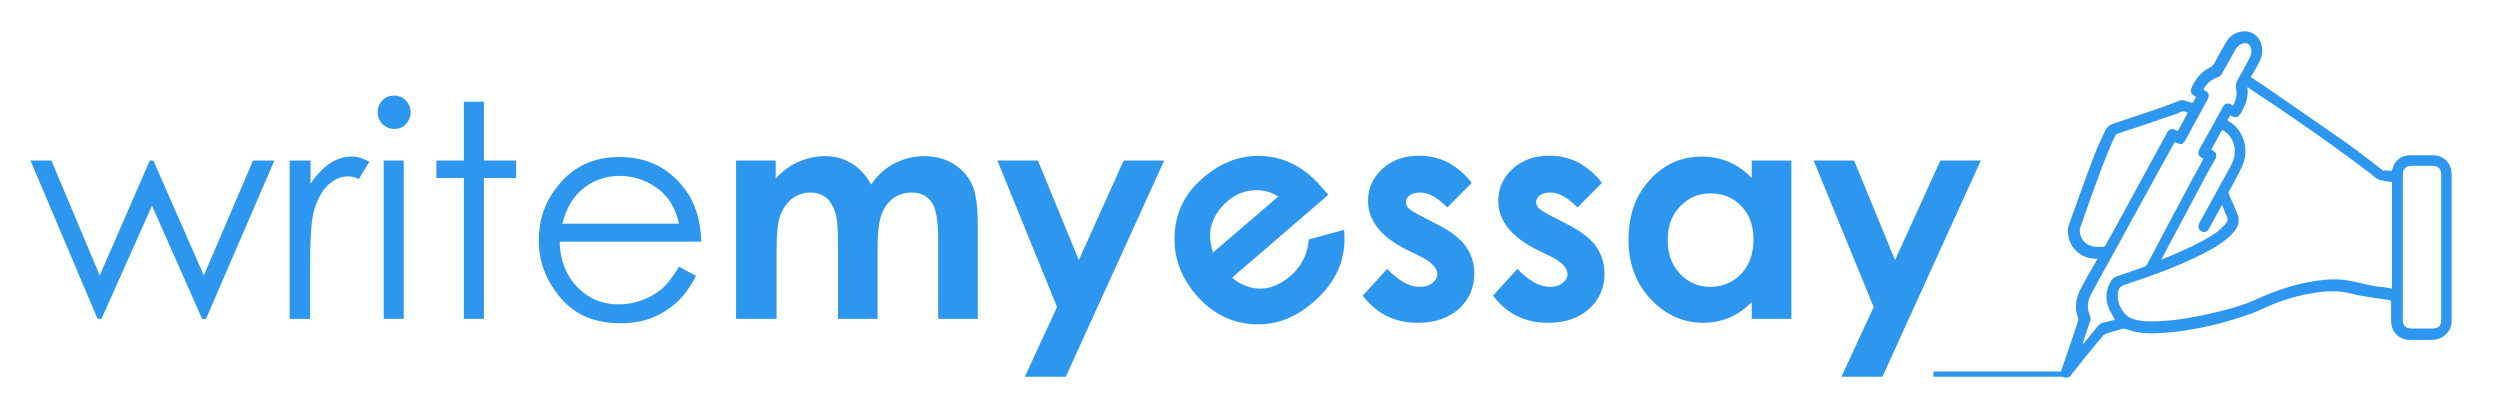 <svg width="190" height="31" viewBox="0 0 190 31" fill="none" xmlns="http://www.w3.org/2000/svg">
<path d="M146.936 28.567V28.3C146.936 28.267 146.969 28.233 147.002 28.233H157.296C157.329 28.233 157.362 28.267 157.362 28.3V28.567C157.362 28.6 157.329 28.633 157.296 28.633H147.002C146.969 28.633 146.936 28.6 146.936 28.567Z" fill="#2D96EE"/>
<path d="M2.317 12.2H3.906L7.58 20.933L11.387 12.2H11.652L15.491 20.933L19.232 12.2H20.854L15.657 24.233H15.359L11.552 15.633L7.712 24.233H7.415L2.317 12.2Z" fill="#2D96EE"/>
<path d="M22.045 12.2H23.601V13.967C24.064 13.267 24.561 12.767 25.09 12.4C25.62 12.067 26.15 11.9 26.712 11.9C27.143 11.9 27.606 12.033 28.07 12.3L27.275 13.6C26.944 13.467 26.679 13.4 26.448 13.4C25.951 13.4 25.455 13.6 24.958 14.033C24.495 14.467 24.131 15.1 23.866 16C23.667 16.7 23.568 18.067 23.568 20.167V24.233H22.012V12.2H22.045Z" fill="#2D96EE"/>
<path d="M29.956 7.267C30.321 7.267 30.619 7.4 30.85 7.633C31.082 7.9 31.214 8.2 31.214 8.533C31.214 8.867 31.082 9.167 30.85 9.433C30.619 9.7 30.288 9.8 29.956 9.8C29.625 9.8 29.328 9.667 29.063 9.433C28.831 9.167 28.699 8.9 28.699 8.533C28.699 8.167 28.831 7.867 29.063 7.633C29.294 7.367 29.592 7.267 29.956 7.267ZM29.162 12.2H30.685V24.233H29.162V12.2Z" fill="#2D96EE"/>
<path d="M35.253 7.733H36.775V12.2H39.225V13.533H36.775V24.233H35.253V13.533H33.167V12.2H35.253V7.733Z" fill="#2D96EE"/>
<path d="M51.605 20.267L52.895 20.967C52.465 21.8 51.969 22.5 51.406 23C50.843 23.5 50.214 23.9 49.519 24.167C48.824 24.433 48.029 24.567 47.169 24.567C45.216 24.567 43.693 23.933 42.601 22.633C41.509 21.333 40.946 19.9 40.946 18.267C40.946 16.733 41.409 15.367 42.336 14.2C43.528 12.667 45.084 11.933 47.07 11.933C49.122 11.933 50.744 12.7 51.969 14.267C52.829 15.367 53.26 16.733 53.293 18.367H42.535C42.568 19.767 42.998 20.9 43.859 21.8C44.719 22.7 45.779 23.133 47.036 23.133C47.632 23.133 48.228 23.033 48.824 22.8C49.387 22.6 49.883 22.3 50.28 21.967C50.711 21.6 51.141 21.033 51.605 20.267ZM51.605 17C51.406 16.167 51.108 15.5 50.711 15.033C50.313 14.533 49.784 14.133 49.155 13.833C48.493 13.533 47.831 13.367 47.136 13.367C45.977 13.367 44.951 13.733 44.124 14.5C43.495 15.067 43.031 15.867 42.733 17H51.605Z" fill="#2D96EE"/>
<path d="M55.941 12.2H58.953V13.567C59.483 13 60.045 12.567 60.674 12.3C61.303 12.033 61.998 11.867 62.726 11.867C63.488 11.867 64.15 12.067 64.746 12.433C65.341 12.8 65.838 13.333 66.202 14.033C66.665 13.333 67.261 12.8 67.956 12.433C68.651 12.067 69.413 11.867 70.24 11.867C71.101 11.867 71.829 12.067 72.491 12.467C73.12 12.867 73.584 13.4 73.881 14.033C74.179 14.667 74.312 15.733 74.312 17.167V24.233H71.3V18.133C71.3 16.767 71.134 15.833 70.803 15.367C70.472 14.9 69.975 14.633 69.28 14.633C68.784 14.633 68.32 14.767 67.89 15.067C67.493 15.367 67.195 15.767 66.996 16.3C66.798 16.833 66.698 17.667 66.698 18.8V24.233H63.686V18.4C63.686 17.333 63.62 16.533 63.455 16.067C63.289 15.6 63.057 15.233 62.76 15C62.428 14.767 62.064 14.633 61.601 14.633C61.104 14.633 60.641 14.767 60.244 15.067C59.847 15.367 59.516 15.8 59.317 16.333C59.118 16.867 59.019 17.733 59.019 18.867V24.233H55.941V12.2Z" fill="#2D96EE"/>
<path d="M75.801 12.2H78.88L81.991 19.767L85.401 12.2H88.479L80.998 28.633H77.887L80.336 23.333L75.801 12.2Z" fill="#2D96EE"/>
<path d="M111.848 13.9L109.995 15.767C109.233 15 108.571 14.633 107.942 14.633C107.611 14.633 107.347 14.7 107.148 14.833C106.949 14.967 106.85 15.167 106.85 15.367C106.85 15.533 106.916 15.667 107.016 15.8C107.148 15.933 107.446 16.133 107.909 16.367L109.002 16.933C110.16 17.5 110.955 18.1 111.385 18.7C111.815 19.3 112.047 20 112.047 20.8C112.047 21.867 111.65 22.767 110.888 23.467C110.094 24.167 109.068 24.533 107.744 24.533C105.989 24.533 104.599 23.833 103.573 22.467L105.427 20.433C105.791 20.833 106.188 21.167 106.652 21.433C107.115 21.7 107.545 21.8 107.909 21.8C108.307 21.8 108.638 21.7 108.869 21.5C109.101 21.3 109.233 21.1 109.233 20.833C109.233 20.367 108.803 19.9 107.909 19.467L106.883 18.967C104.963 18 103.97 16.767 103.97 15.267C103.97 14.3 104.334 13.5 105.063 12.833C105.791 12.167 106.718 11.833 107.843 11.833C108.604 11.833 109.366 12 110.028 12.333C110.789 12.767 111.352 13.233 111.848 13.9Z" fill="#2D96EE"/>
<path d="M121.746 13.9L119.892 15.767C119.131 15 118.469 14.633 117.84 14.633C117.509 14.633 117.244 14.7 117.045 14.833C116.847 14.967 116.747 15.167 116.747 15.367C116.747 15.533 116.814 15.667 116.913 15.8C117.045 15.933 117.343 16.133 117.807 16.367L118.899 16.933C120.057 17.5 120.852 18.1 121.282 18.7C121.712 19.3 121.944 20 121.944 20.8C121.944 21.867 121.547 22.767 120.786 23.467C119.991 24.167 118.965 24.533 117.641 24.533C115.887 24.533 114.496 23.833 113.47 22.467L115.324 20.433C115.688 20.833 116.085 21.167 116.549 21.433C117.012 21.7 117.442 21.8 117.807 21.8C118.204 21.8 118.535 21.7 118.767 21.5C118.998 21.3 119.131 21.1 119.131 20.833C119.131 20.367 118.7 19.9 117.807 19.467L116.78 18.967C114.861 18 113.868 16.767 113.868 15.267C113.868 14.3 114.232 13.5 114.96 12.833C115.688 12.167 116.615 11.833 117.74 11.833C118.502 11.833 119.263 12 119.925 12.333C120.686 12.767 121.249 13.233 121.746 13.9Z" fill="#2D96EE"/>
<path d="M133.132 12.2H136.145V24.233H133.132V22.967C132.537 23.533 131.974 23.933 131.378 24.167C130.782 24.4 130.153 24.533 129.458 24.533C127.902 24.533 126.578 23.933 125.453 22.733C124.327 21.533 123.765 20.033 123.765 18.233C123.765 16.367 124.294 14.867 125.387 13.667C126.479 12.467 127.803 11.9 129.359 11.9C130.087 11.9 130.749 12.033 131.378 12.3C132.007 12.567 132.603 12.967 133.132 13.533V12.2ZM129.988 14.7C129.061 14.7 128.3 15.033 127.671 15.7C127.042 16.367 126.744 17.2 126.744 18.233C126.744 19.267 127.042 20.133 127.671 20.8C128.3 21.467 129.061 21.8 129.988 21.8C130.915 21.8 131.709 21.467 132.338 20.8C132.967 20.133 133.265 19.267 133.265 18.2C133.265 17.167 132.967 16.3 132.338 15.667C131.709 15 130.948 14.7 129.988 14.7Z" fill="#2D96EE"/>
<path d="M137.833 12.2H140.911L144.023 19.767L147.465 12.2H150.544L143.063 28.633H139.951L142.401 23.333L137.833 12.2Z" fill="#2D96EE"/>
<path d="M100.958 14.8L93.643 21.1C94.305 21.667 95.033 21.933 95.794 21.933C96.589 21.933 97.317 21.6 98.045 21C98.906 20.267 99.369 19.333 99.469 18.2L102.15 17.467C102.249 18.567 102.117 19.567 101.719 20.467C101.322 21.367 100.693 22.233 99.766 23C98.343 24.233 96.787 24.767 95.132 24.633C93.477 24.5 92.054 23.767 90.895 22.4C89.704 21 89.174 19.467 89.273 17.767C89.373 16.067 90.101 14.633 91.458 13.5C92.882 12.267 94.437 11.733 96.125 11.867C97.814 12 99.303 12.833 100.561 14.367L100.958 14.8ZM97.151 14.933C96.556 14.567 95.927 14.4 95.198 14.467C94.47 14.533 93.841 14.8 93.246 15.333C92.617 15.867 92.219 16.533 92.021 17.3C91.921 17.8 91.955 18.433 92.186 19.2L97.151 14.933Z" fill="#2D96EE"/>
<path d="M181.758 13C181.824 12.833 181.89 12.633 181.956 12.5C182.221 12.033 182.652 11.8 183.181 11.8C183.744 11.8 184.34 11.8 184.902 11.8C185.73 11.8 186.326 12.4 186.326 13.267C186.326 16.9 186.326 20.567 186.326 24.2C186.326 24.5 186.326 24.8 186.16 25.067C185.995 25.333 185.763 25.567 185.465 25.7C185.2 25.833 184.936 25.833 184.638 25.833C184.141 25.833 183.678 25.833 183.181 25.833C182.321 25.833 181.725 25.233 181.725 24.367C181.725 23.9 181.725 23.433 181.725 22.967C181.725 22.867 181.692 22.8 181.559 22.8C180.831 22.7 180.103 22.6 179.375 22.467C178.977 22.4 178.58 22.267 178.15 22.2C177.223 22.067 176.329 22.167 175.436 22.333C174.211 22.567 173.019 22.967 171.894 23.5C170.868 23.967 169.808 24.267 168.749 24.567C167.591 24.867 166.399 25.1 165.174 25.233C164.214 25.333 163.254 25.4 162.328 25.233C162.063 25.167 161.798 25.067 161.5 25C161.434 24.967 161.335 24.967 161.268 25C160.871 25.1 160.474 25.233 160.044 25.367C159.977 25.4 159.911 25.433 159.878 25.467C159.547 25.833 159.249 26.2 158.951 26.567C158.422 27.2 157.925 27.867 157.395 28.5C157.296 28.633 157.131 28.733 156.965 28.7C156.7 28.667 156.568 28.4 156.667 28.133C156.899 27.467 157.131 26.767 157.362 26.1C157.561 25.533 157.76 24.967 157.925 24.367C157.958 24.3 157.958 24.233 157.925 24.167C157.66 23.4 157.76 22.667 158.124 21.967C158.488 21.267 158.885 20.567 159.282 19.9C159.315 19.833 159.348 19.767 159.415 19.667C159.249 19.667 159.117 19.667 158.984 19.633C157.958 19.533 157.164 18.633 157.164 17.6C157.164 17.433 157.164 17.267 157.23 17.1C157.892 15.3 158.521 13.467 159.216 11.667C159.448 11.067 159.746 10.5 160.01 9.9C160.143 9.633 160.341 9.5 160.606 9.4C161.831 9 163.056 8.567 164.28 8.167C164.711 8 165.174 7.833 165.605 7.667C165.737 7.6 165.869 7.6 166.002 7.633C166.167 7.7 166.366 7.733 166.531 7.8C166.598 7.833 166.664 7.8 166.697 7.733C166.763 7.6 166.829 7.5 166.895 7.367C166.829 7.333 166.763 7.267 166.697 7.233C166.531 7.133 166.465 6.933 166.531 6.733C166.829 6.067 167.226 5.5 167.889 5.167C168.12 5.067 168.253 4.9 168.352 4.7C168.584 4.233 168.848 3.767 169.113 3.333C169.378 2.833 169.775 2.467 170.371 2.4C171.166 2.267 171.861 2.833 171.927 3.7C171.96 4.133 171.828 4.5 171.629 4.867C171.43 5.2 171.265 5.533 171.066 5.867C171.53 6.167 171.993 6.467 172.423 6.767C174.343 8.1 176.23 9.4 178.15 10.733C179.143 11.433 180.07 12.167 181.03 12.9C181.063 12.933 181.096 12.933 181.129 12.967C181.361 12.933 181.559 12.967 181.758 13ZM169.279 9.133C169.279 9.167 169.312 9.167 169.279 9.133C169.345 9.2 169.378 9.2 169.411 9.233C169.709 9.4 169.974 9.633 170.172 9.933C170.735 10.8 170.801 11.7 170.404 12.633C170.106 13.3 169.742 13.9 169.411 14.533C169.345 14.633 169.378 14.7 169.411 14.8C169.643 15.3 169.841 15.767 170.04 16.267C170.239 16.733 170.139 17.167 169.841 17.533C169.709 17.7 169.577 17.867 169.411 18C168.782 18.567 168.054 18.967 167.326 19.333C165.406 20.3 163.42 21 161.401 21.667C161.202 21.733 161.07 21.867 161.003 22.067C160.772 22.767 161.235 23.867 161.93 24.167C162.228 24.3 162.559 24.367 162.89 24.4C163.354 24.433 163.817 24.433 164.247 24.4C165.704 24.333 167.127 24.033 168.551 23.7C169.51 23.467 170.47 23.2 171.364 22.8C172.688 22.2 174.045 21.7 175.502 21.433C176.561 21.233 177.653 21.133 178.713 21.367C179.441 21.5 180.169 21.733 180.897 21.8C181.195 21.833 181.493 21.867 181.791 21.933C181.791 19.233 181.791 16.533 181.791 13.833C181.559 13.8 181.361 13.8 181.129 13.733C180.963 13.7 180.765 13.667 180.632 13.567C180.368 13.4 180.169 13.167 179.904 13C176.991 10.8 174.012 8.733 170.967 6.733C170.934 6.7 170.868 6.667 170.801 6.633C170.901 7.433 170.636 8.067 170.239 8.7C170.106 8.9 169.908 8.967 169.709 8.867C169.643 8.833 169.577 8.8 169.51 8.767C169.411 8.9 169.345 9 169.279 9.133ZM165.274 10.8C164.943 11.4 164.645 11.967 164.314 12.533C163.023 14.867 161.765 17.2 160.474 19.533C159.944 20.467 159.448 21.4 158.918 22.367C158.653 22.867 158.587 23.4 158.819 23.933C158.885 24.1 158.918 24.233 158.852 24.4C158.686 24.867 158.554 25.3 158.389 25.767C158.355 25.9 158.322 26 158.289 26.133C158.322 26.133 158.355 26.1 158.389 26.067C158.753 25.633 159.117 25.167 159.481 24.733C159.58 24.633 159.679 24.567 159.812 24.533C160.11 24.467 160.441 24.367 160.739 24.3C160.606 24.033 160.441 23.8 160.308 23.533C159.977 22.767 160.01 22.033 160.474 21.3C160.573 21.167 160.706 21.067 160.871 21C161.566 20.767 162.261 20.533 162.99 20.267C163.056 20.233 163.122 20.2 163.155 20.133C163.321 19.833 163.486 19.5 163.652 19.2C164.612 17.4 165.538 15.633 166.498 13.833C166.829 13.233 167.16 12.667 167.458 12.067C167.425 12.033 167.425 12.033 167.392 12.033C167.028 11.833 166.995 11.633 167.193 11.267C167.425 10.867 167.624 10.467 167.855 10.1C168.22 9.433 168.584 8.767 168.948 8.1C169.08 7.867 169.312 7.8 169.544 7.933C169.61 7.967 169.643 8 169.709 8.033C169.941 7.6 170.04 7.167 169.941 6.733C169.908 6.533 169.908 6.367 170.007 6.167C170.338 5.6 170.636 5.033 170.934 4.467C171.066 4.267 171.132 4.033 171.099 3.767C171.033 3.367 170.735 3.167 170.371 3.333C170.139 3.433 170.007 3.567 169.875 3.8C169.544 4.4 169.213 5 168.882 5.567C168.782 5.733 168.683 5.833 168.484 5.9C168.021 6.067 167.69 6.367 167.458 6.8C167.491 6.833 167.524 6.833 167.557 6.867C167.889 7.067 167.955 7.233 167.756 7.6C167.193 8.6 166.664 9.6 166.101 10.633C165.869 11 165.803 11.033 165.274 10.8ZM185.531 18.8C185.531 16.967 185.531 15.133 185.531 13.267C185.531 12.833 185.3 12.6 184.869 12.6C184.34 12.6 183.81 12.6 183.28 12.6C182.85 12.6 182.618 12.833 182.618 13.267C182.618 16.967 182.618 20.633 182.618 24.333C182.618 24.733 182.85 24.967 183.247 24.967C183.777 24.967 184.34 24.967 184.869 24.967C185.333 24.967 185.531 24.767 185.531 24.3C185.531 22.467 185.531 20.633 185.531 18.8ZM165.505 9.967C165.77 9.5 166.035 9.033 166.267 8.567C166.035 8.433 165.803 8.433 165.605 8.567C165.439 8.667 165.274 8.7 165.075 8.767C163.718 9.233 162.361 9.7 161.003 10.133C160.871 10.167 160.772 10.233 160.739 10.367C160.606 10.633 160.474 10.9 160.375 11.167C159.514 13.2 158.819 15.267 158.091 17.333C158.057 17.4 158.057 17.467 158.057 17.5C158.057 18.1 158.488 18.633 159.084 18.733C159.315 18.767 159.58 18.767 159.812 18.767C159.911 18.767 159.944 18.733 160.01 18.667C160.937 17 161.864 15.3 162.758 13.633C163.42 12.433 164.049 11.267 164.711 10.067C164.876 9.8 165.075 9.733 165.373 9.9C165.406 9.9 165.439 9.933 165.505 9.967ZM168.882 15.567C168.848 15.633 168.815 15.7 168.782 15.733C168.484 16.267 168.186 16.833 167.889 17.367C167.756 17.633 167.524 17.7 167.293 17.567C167.061 17.433 167.028 17.2 167.16 16.933C167.955 15.5 168.749 14.033 169.544 12.6C169.875 11.967 169.974 11.3 169.643 10.633C169.477 10.3 169.213 10.033 168.882 9.867C168.617 10.367 168.319 10.867 168.054 11.367C168.087 11.4 168.087 11.4 168.12 11.4C168.484 11.633 168.517 11.8 168.319 12.167C167.955 12.8 167.591 13.433 167.26 14.1C166.399 15.7 165.538 17.333 164.678 18.933C164.545 19.2 164.413 19.467 164.247 19.733C164.314 19.7 164.38 19.7 164.413 19.667C164.909 19.467 165.406 19.267 165.902 19.033C166.796 18.633 167.69 18.2 168.484 17.633C168.749 17.433 168.981 17.2 169.179 16.967C169.279 16.867 169.312 16.7 169.279 16.533C169.146 16.267 169.014 15.933 168.882 15.567Z" fill="#2D96EE"/>
</svg>

